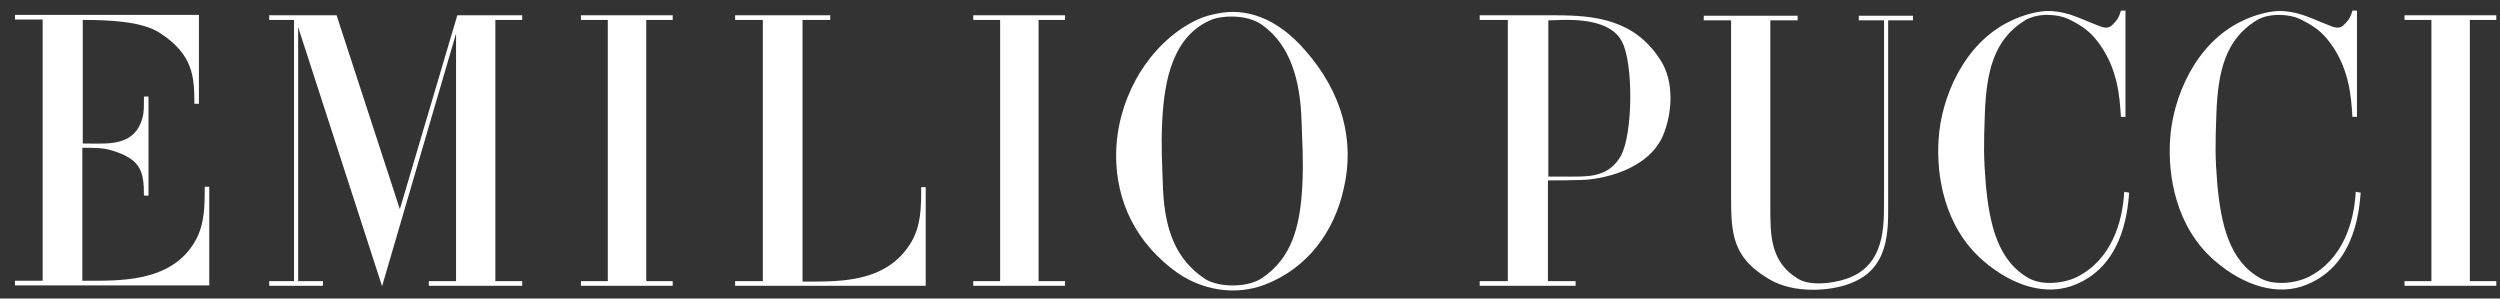 <svg width="134" height="16" viewBox="0 0 134 16" fill="none" xmlns="http://www.w3.org/2000/svg">
<rect x="0" y="0" width="134" height="16" fill="#333333" stroke="none"/>
<path d="M82.968 9.465C83.611 9.465 84.187 9.465 84.409 9.465C85.339 9.465 86.27 9.397 86.868 8.375C87.533 7.195 87.555 3.383 86.935 2.226C86.181 0.796 83.677 1.091 82.99 1.091V9.465H82.968ZM83.345 0.819C85.561 0.819 87.644 1.068 89.018 3.247C89.727 4.359 89.66 6.038 89.128 7.286C88.308 9.147 85.805 9.624 84.763 9.646C84.054 9.669 83.522 9.669 82.968 9.669V15.07H84.453V15.319H79.312V15.07H80.819V1.068H79.312V0.819H83.345ZM10.662 0.819V5.562H10.419C10.419 4.109 10.352 2.929 8.579 1.772C7.627 1.137 5.81 1.068 4.436 1.068V7.695C4.546 7.695 4.679 7.695 4.812 7.695C5.743 7.695 7.05 7.808 7.538 6.605C7.715 6.174 7.715 5.947 7.715 5.176H7.959V10.486H7.715C7.715 9.192 7.56 8.557 6.053 8.08C5.521 7.922 5.189 7.922 4.413 7.922V15.047C6.319 15.047 9.133 15.183 10.441 12.959C10.973 12.052 10.973 11.076 10.973 10.009H11.216V15.297H0.802V15.047H2.286V1.046H0.802V0.796H10.662V0.819ZM27.991 0.819V1.068H26.551V15.07H27.991V15.319H22.983V15.07H24.445V1.795L20.479 15.342L15.981 1.454V15.07H17.31V15.319H14.43V15.07H15.759V1.068H14.43V0.819H18.041L21.432 11.212L24.512 0.819H27.991ZM32.578 1.068H31.138V0.819H36.057V1.068H34.639V15.07H36.057V15.319H31.138V15.07H32.578V1.068ZM53.607 1.068H52.167V0.819H57.086V1.068H55.668V15.07H57.086V15.319H52.167V15.07H53.607V1.068ZM130.323 1.068H128.882V0.819H133.802V1.068H132.383V15.07H133.802V15.319H128.882V15.07H130.323V1.068ZM43.015 15.092C44.921 15.092 47.513 15.206 48.843 12.982C49.375 12.074 49.375 11.099 49.375 10.032H49.618V15.319H39.403V15.07H40.888V1.068H39.403V0.819H44.5V1.068H43.015V15.092ZM62.294 6.515C62.227 7.854 62.294 8.761 62.338 10.168C62.449 12.347 63.025 13.912 64.598 14.956C65.374 15.433 66.903 15.41 67.634 14.911C69.229 13.844 69.695 12.165 69.805 9.919C69.872 8.625 69.805 7.763 69.761 6.447C69.695 4.313 69.163 2.407 67.656 1.341C66.814 0.728 65.44 0.842 64.908 1.068C62.892 1.931 62.404 4.223 62.294 6.515ZM65.241 0.728C66.725 0.41 68.409 0.91 69.961 2.702C71.977 4.994 72.62 7.581 72.021 10.123C71.512 12.415 70.094 14.366 67.811 15.251C66.304 15.841 64.376 15.637 62.825 14.412C60.543 12.642 59.723 10.259 59.834 7.922C59.945 5.607 61.163 2.884 63.557 1.386C64.155 1.023 64.62 0.842 65.241 0.728ZM100.961 1.091H99.632V0.842H102.535V1.091H101.205V10.531C101.183 11.87 101.449 14.185 99.41 15.092C98.258 15.637 96.109 15.773 94.779 14.934C92.873 13.799 92.785 12.551 92.785 10.531V1.091H91.322V0.842H96.352V1.091H94.89V11.076C94.89 12.574 94.868 14.049 96.397 14.956C97.172 15.41 98.679 15.115 99.277 14.82C101.183 13.958 100.961 11.689 100.984 10.508V1.091H100.961ZM114.124 10.327C114.058 10.849 113.991 14.139 111.243 15.251C109.737 15.887 107.897 15.365 106.28 13.958C104.219 12.165 103.776 9.419 103.909 7.468C104.042 5.267 105.238 2.339 107.742 1.137C108.385 0.819 109.293 0.547 109.958 0.592C110.933 0.66 111.487 1 112.44 1.363C112.927 1.568 113.083 1.5 113.326 1.227C113.57 0.978 113.614 0.773 113.681 0.569H113.925V6.265H113.681C113.614 5.267 113.548 3.565 112.307 2.067C111.908 1.59 111.443 1.295 110.822 1C110.335 0.773 109.249 0.66 108.54 1.091C106.834 2.135 106.479 3.905 106.39 6.038C106.324 7.854 106.324 8.421 106.435 9.828C106.634 12.029 107.077 14.003 108.784 14.934C109.471 15.297 110.601 15.206 111.332 14.843C113.171 13.912 113.77 11.915 113.858 10.282M126.533 10.327C126.467 10.849 126.4 14.139 123.653 15.251C122.146 15.887 120.307 15.365 118.689 13.958C116.628 12.165 116.185 9.419 116.318 7.468C116.451 5.267 117.647 2.339 120.151 1.137C120.794 0.819 121.703 0.547 122.367 0.592C123.342 0.66 123.896 1 124.849 1.363C125.337 1.568 125.492 1.5 125.736 1.227C125.979 0.978 126.024 0.773 126.09 0.569H126.334V6.265H126.09C126.024 5.267 125.957 3.565 124.716 2.067C124.317 1.59 123.852 1.295 123.232 1C122.744 0.773 121.658 0.66 120.949 1.091C119.243 2.135 118.888 3.905 118.8 6.038C118.733 7.854 118.733 8.421 118.844 9.828C119.043 12.029 119.487 14.003 121.193 14.934C121.88 15.297 123.01 15.206 123.741 14.843C125.58 13.912 126.179 11.915 126.267 10.282" fill="white"/>
</svg>
